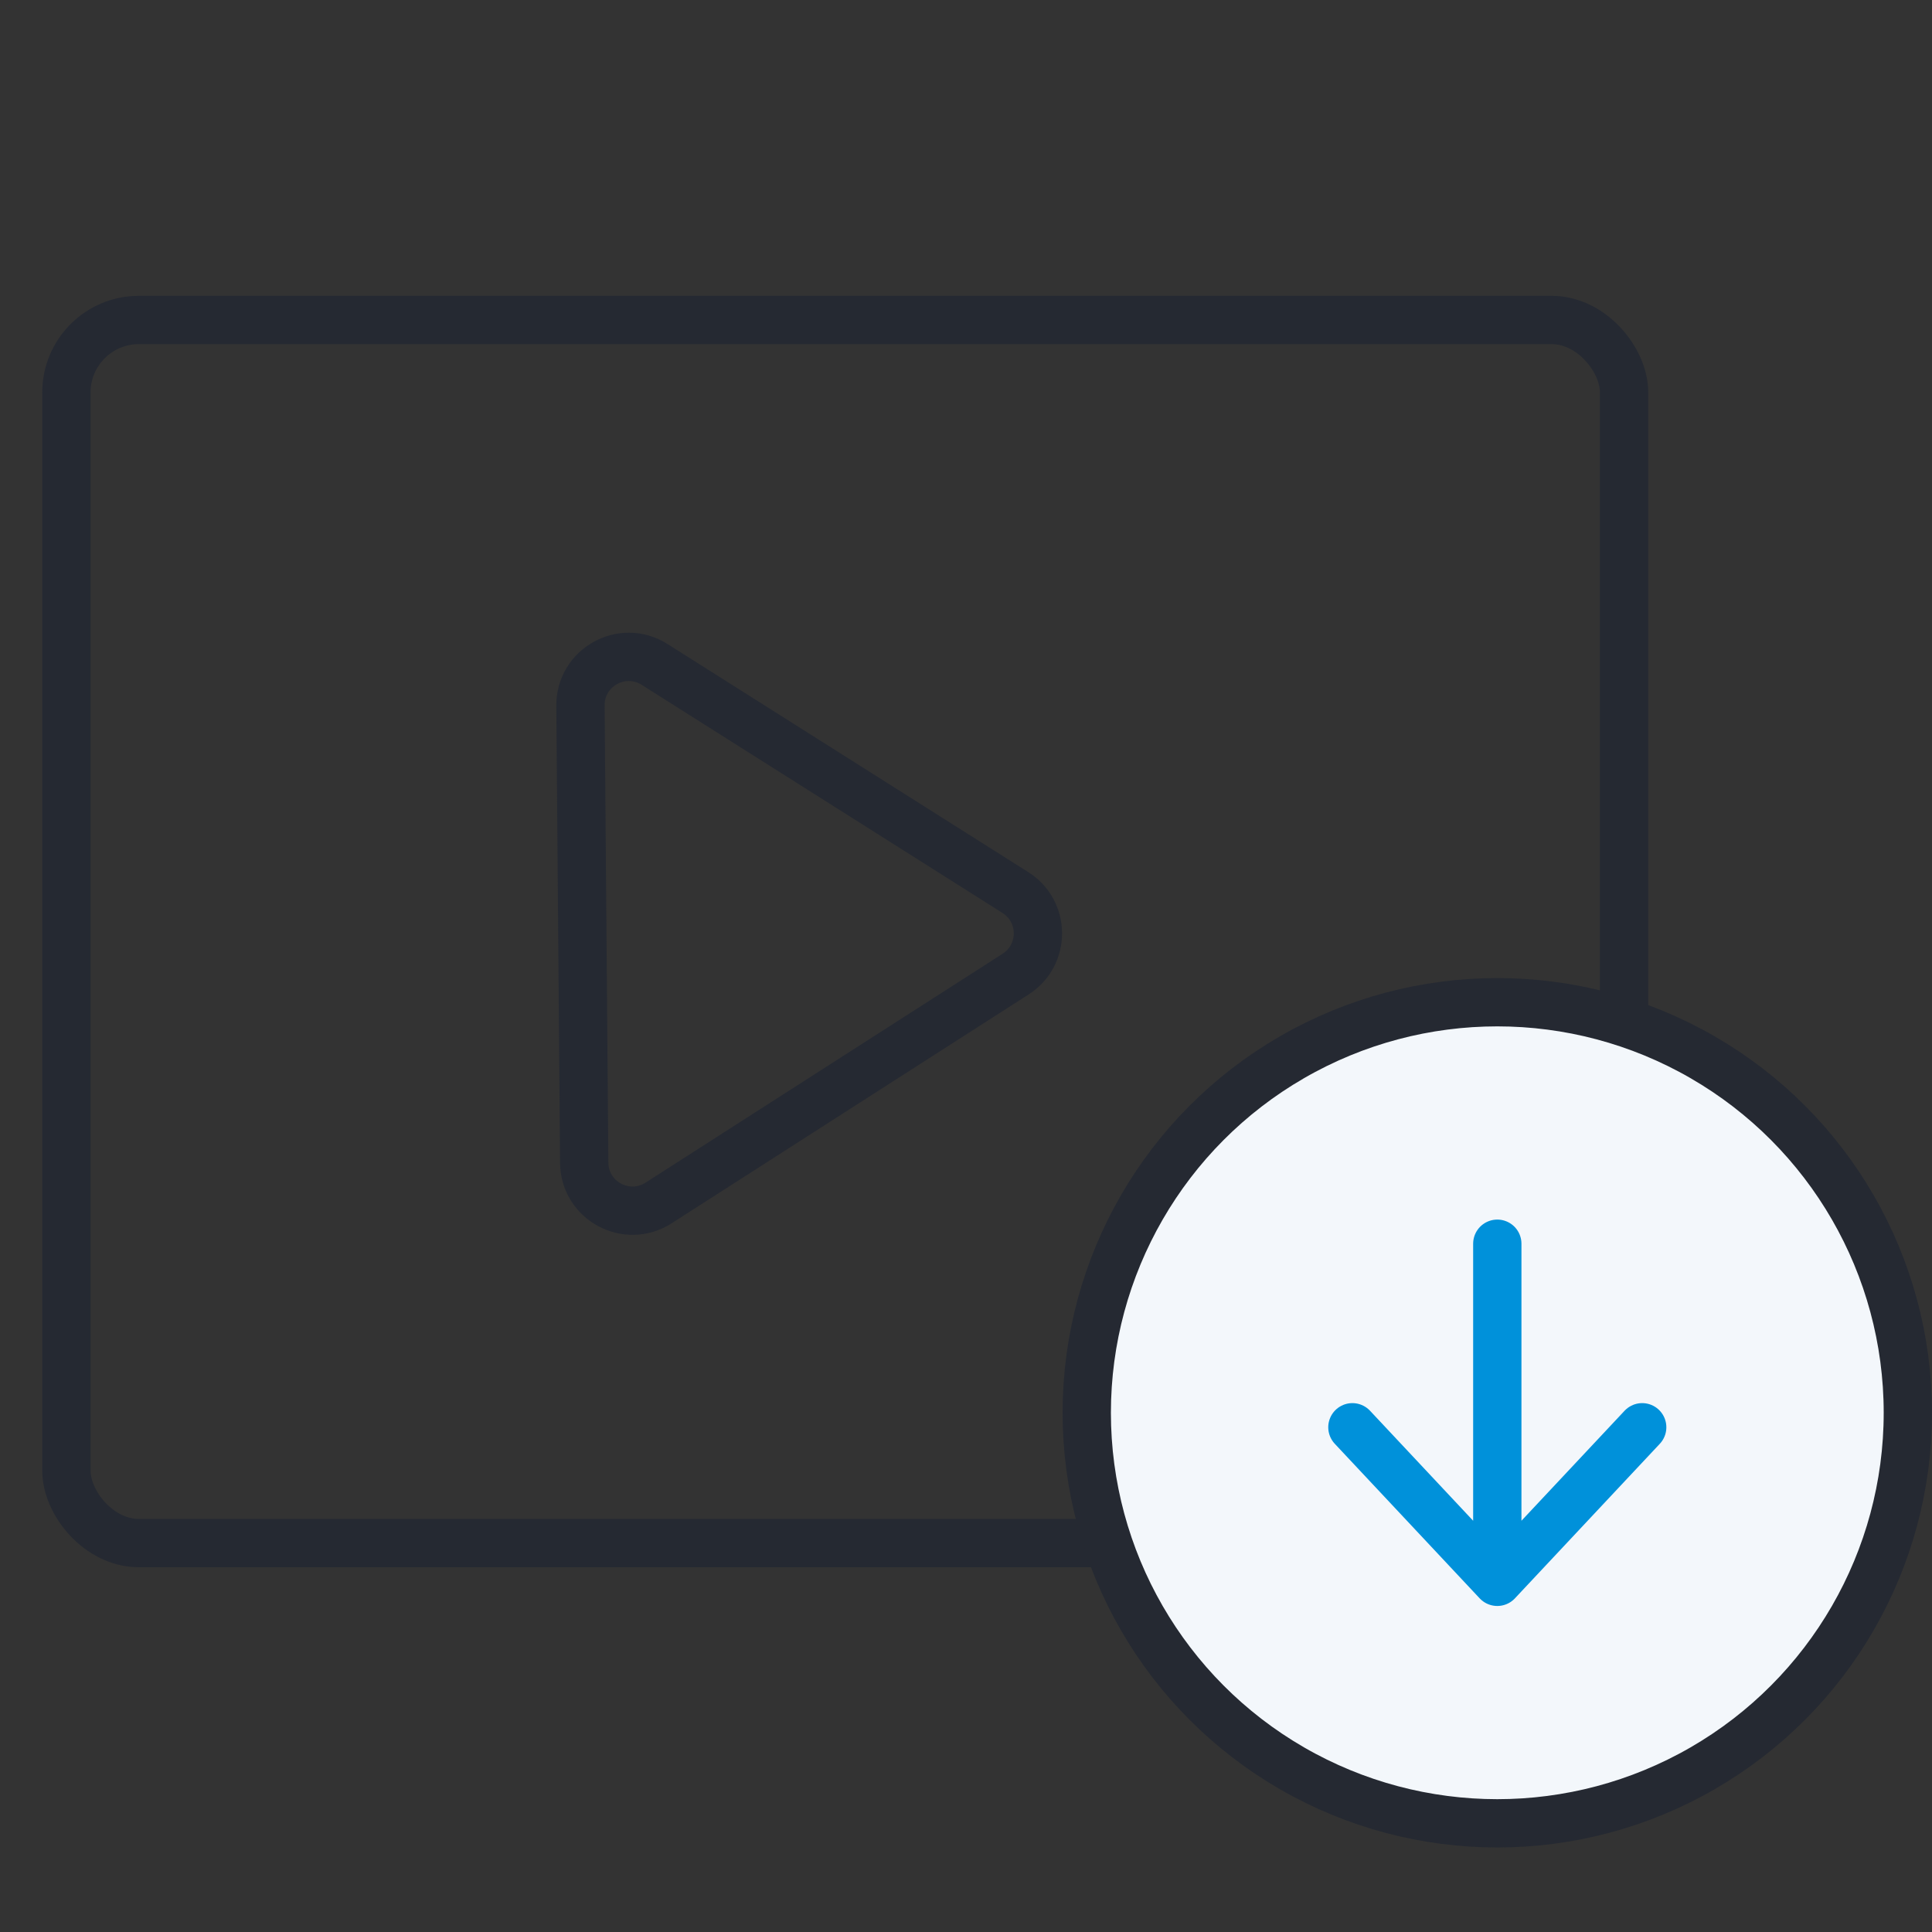 <svg width="80" height="80" viewBox="0 0 80 80" fill="none" xmlns="http://www.w3.org/2000/svg">
<rect x="0" y="0" width="80" height="80" fill="#333333" stroke="none"/>
<rect x="2.75" y="13.25" width="64.5" height="50.646" rx="3" stroke="#252932" stroke-width="2"/>
<path d="M42.046 36.959C43.283 37.742 43.289 39.544 42.057 40.334L27.27 49.813C25.945 50.662 24.203 49.719 24.191 48.145L24.036 29.219C24.023 27.636 25.767 26.666 27.104 27.512L42.046 36.959Z" stroke="#252932" stroke-width="2"/>
<circle cx="62" cy="58.5" r="17" fill="#F3F7FB" stroke="#252932" stroke-width="2"/>
<path d="M62 51.5V65.5M62 65.5L68 59.1M62 65.5L56 59.1" stroke="#0091DA" stroke-width="2" stroke-linecap="round"/>
</svg>
